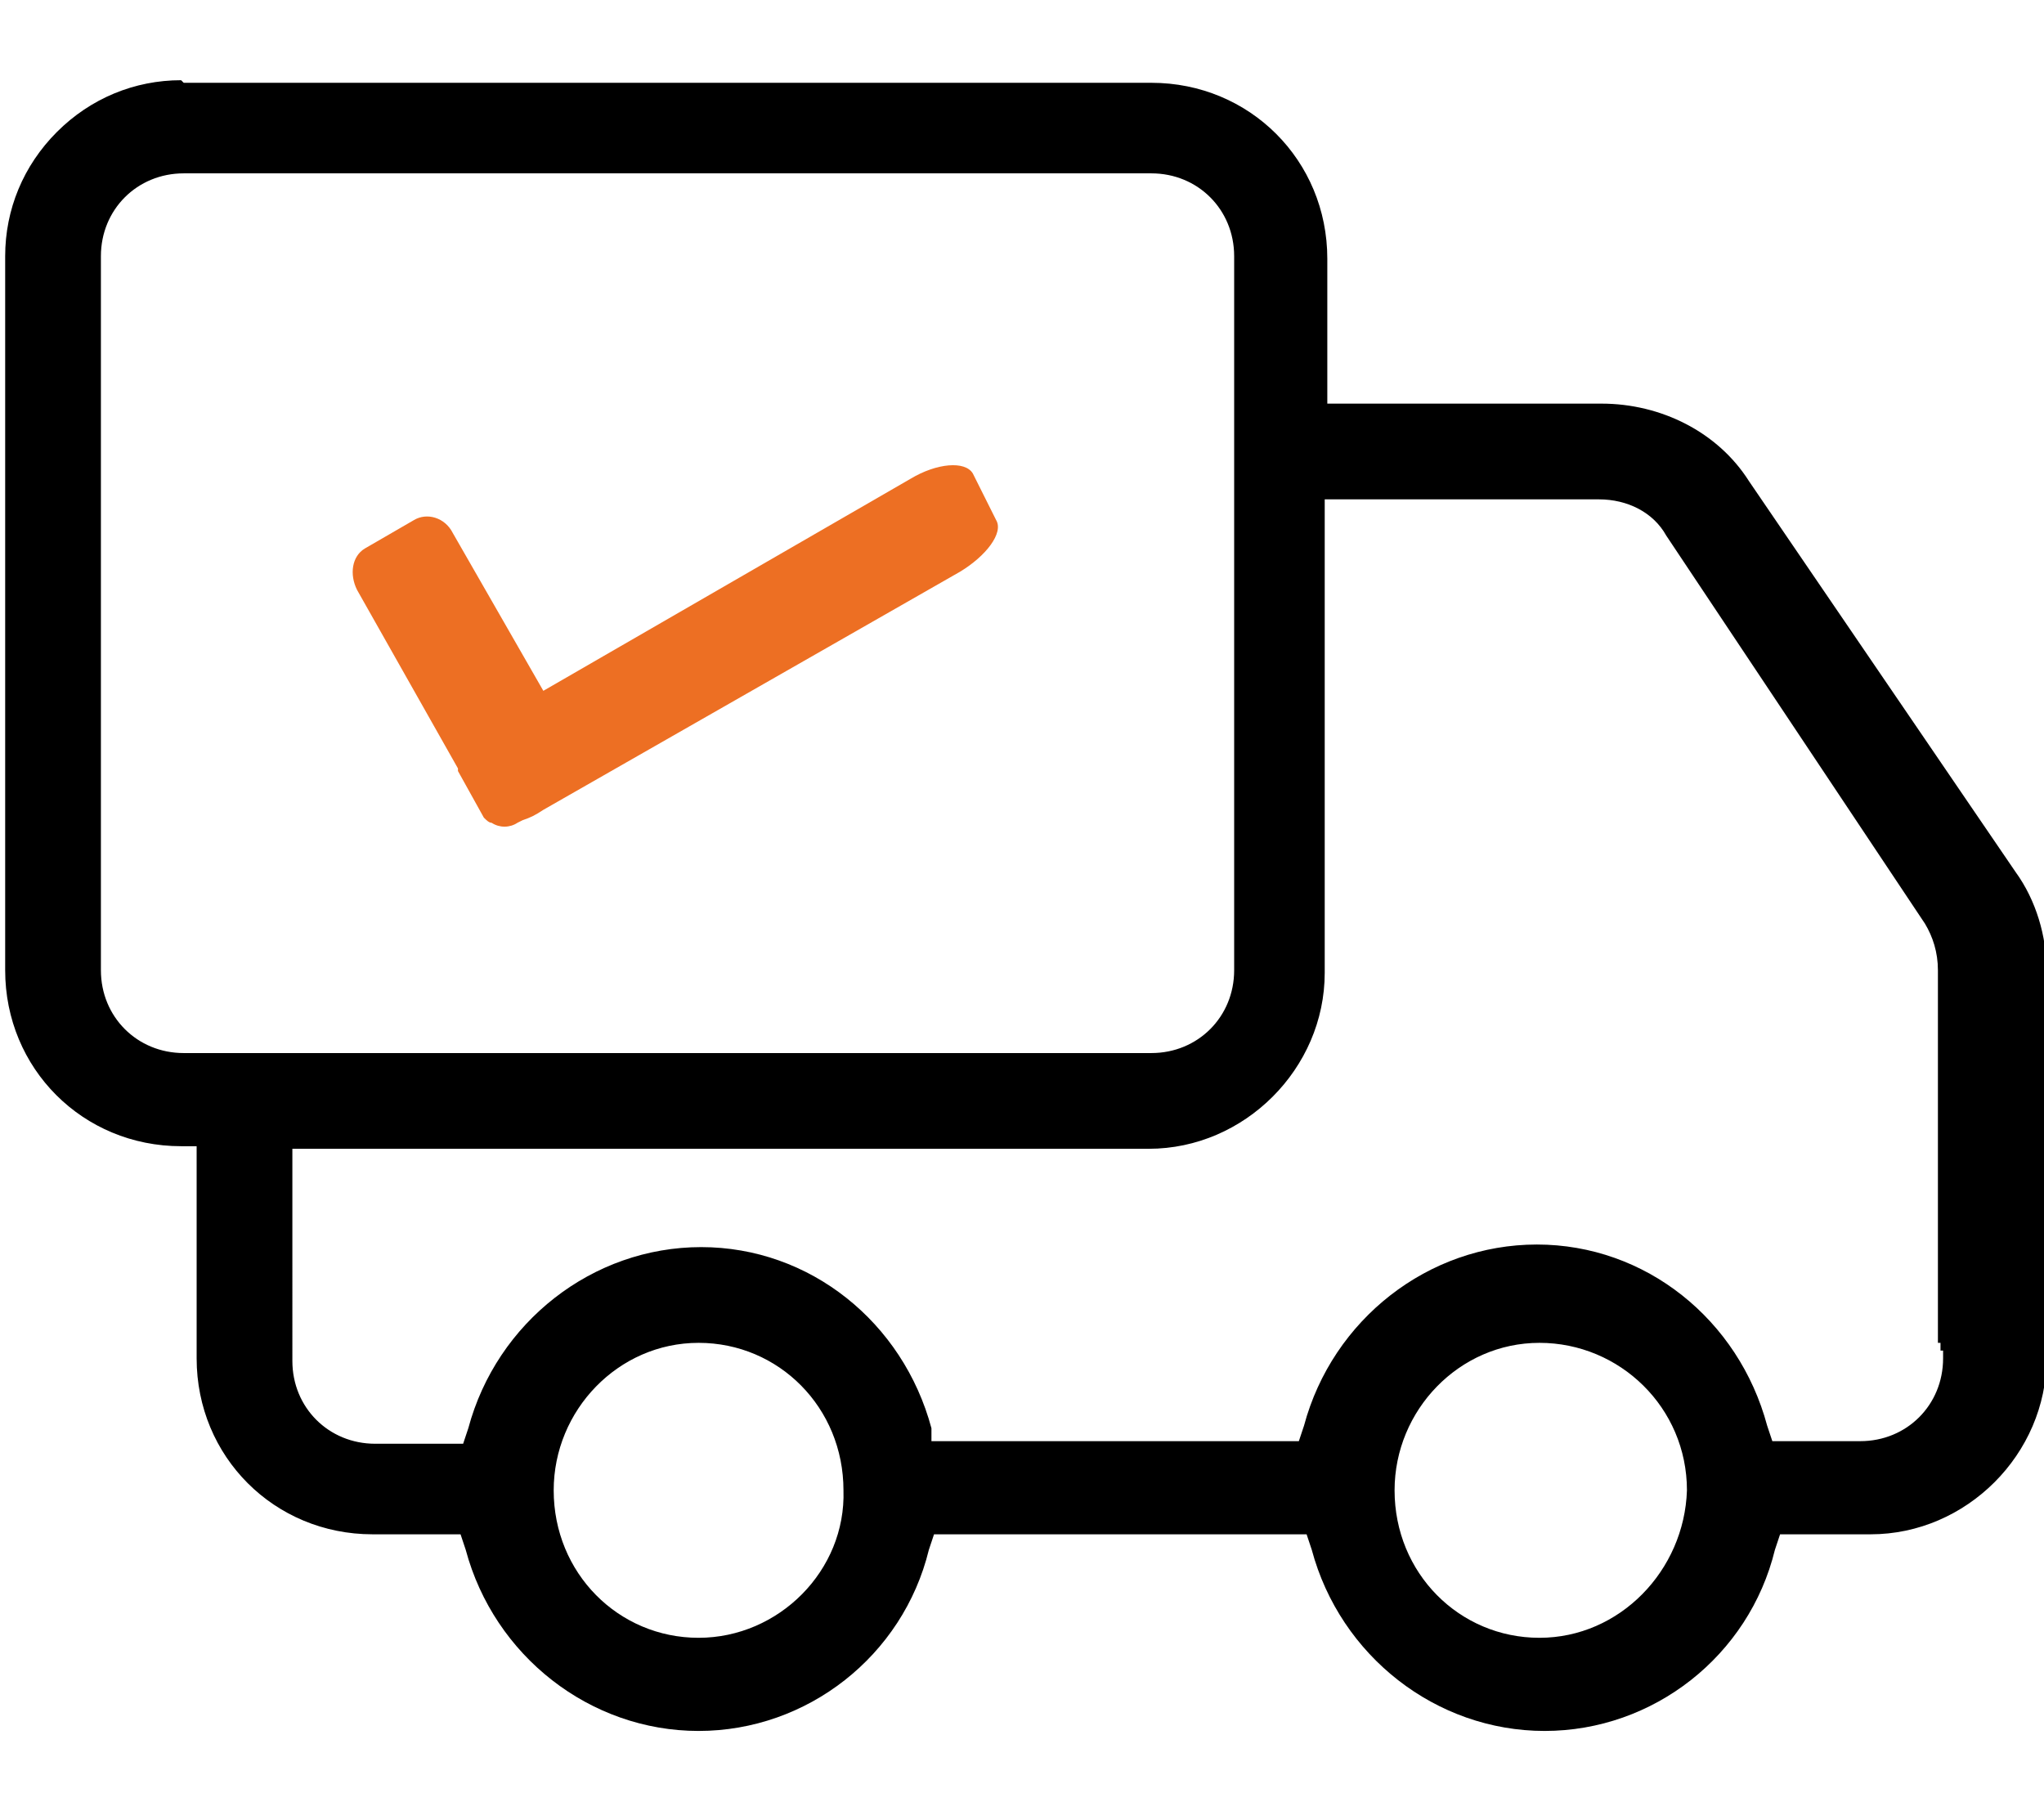 <svg xmlns="http://www.w3.org/2000/svg" xmlns:xlink="http://www.w3.org/1999/xlink" id="Layer_1" x="0px" y="0px" viewBox="0 0 79 70" style="enable-background:new 0 0 79 70;" xml:space="preserve"><style type="text/css">	.st0{fill:#ED6F23;}	.st1{fill:none;}</style><g>	<path d="M67.6,18.6c-1.2-1.9-3.4-3-5.7-3h-10h-0.3h-0.3v-0.3v-0.3v-5c0-3.8-3-6.8-6.8-6.8H7.1L7,3.1c-1.8,0-3.5,0.7-4.8,2  c-1.3,1.3-2,3-2,4.8v27.6c0,3.8,3,6.8,6.8,6.8h0.3h0.3v0.3V45v7.5c0,3.8,3,6.8,6.8,6.8h2.8h0.3h0.3l0.1,0.3l0.1,0.3  c1.1,4.1,4.8,7,9,7c4.2,0,7.9-2.9,8.9-7l0.1-0.3l0.1-0.3h0.3h0.3h13.2h0.3h0.3l0.1,0.3l0.1,0.3c1.1,4.1,4.8,7,9,7  c4.2,0,7.9-2.9,8.9-7l0.1-0.3l0.1-0.3h0.3h0.3h2.9c3.7,0,6.8-3.1,6.8-6.8V37.5c0-1.3-0.4-2.7-1.2-3.8L67.6,18.6z M7.1,40.7  c-1.8,0-3.2-1.4-3.2-3.2V9.9c0-1.8,1.4-3.2,3.2-3.2h37.4c1.8,0,3.2,1.4,3.2,3.2v27.6c0,1.8-1.4,3.2-3.2,3.2h0L7.1,40.7z M27,63.3  c-3.1,0-5.6-2.5-5.6-5.7c0-3.1,2.5-5.7,5.6-5.7c3.1,0,5.6,2.5,5.6,5.7C32.7,60.7,30.1,63.3,27,63.3z M59.5,63.3  c-3.1,0-5.6-2.5-5.6-5.7c0-3.1,2.5-5.7,5.6-5.7c3.1,0,5.7,2.5,5.7,5.7C65.1,60.7,62.6,63.3,59.5,63.3z M75.1,52.2v0.3  c0,1.8-1.4,3.2-3.2,3.2h-2.8h-0.3h-0.3l-0.1-0.3l-0.1-0.3c-1.1-4.1-4.7-7-8.9-7c-4.2,0-7.9,2.9-9,7l-0.1,0.3l-0.1,0.3h-0.3h-0.3  H36.6h-0.3h-0.3L36,55.5L36,55.2c-1.1-4.1-4.7-7-8.9-7c-4.2,0-7.9,2.9-9,7L18,55.5l-0.1,0.3h-0.3h-0.3h-2.8c-1.8,0-3.2-1.4-3.2-3.2  V45v-0.3v-0.3h0.3H12h32.4c3.7,0,6.8-3.1,6.8-6.8V19.9v-0.3v-0.3h0.3h0.3h10c1.1,0,2.1,0.5,2.6,1.4l10,15c0.3,0.5,0.5,1.1,0.5,1.8  v14.4h0.1V52.2z"></path>	<path class="st0" d="M37.6,18.3c-0.3-0.5-1.4-0.4-2.4,0.2L21,26.7l-3.5-6.1c-0.3-0.6-1-0.8-1.5-0.5l-1.9,1.1  c-0.5,0.3-0.6,1-0.3,1.6l3.9,6.9c0,0,0,0,0,0.1l1,1.8c0.1,0.1,0.2,0.2,0.3,0.2c0.3,0.2,0.7,0.2,1,0l0.2-0.1  c0.3-0.1,0.5-0.2,0.8-0.4l16.1-9.2c1-0.6,1.7-1.5,1.4-2L37.6,18.3z"></path></g></svg>